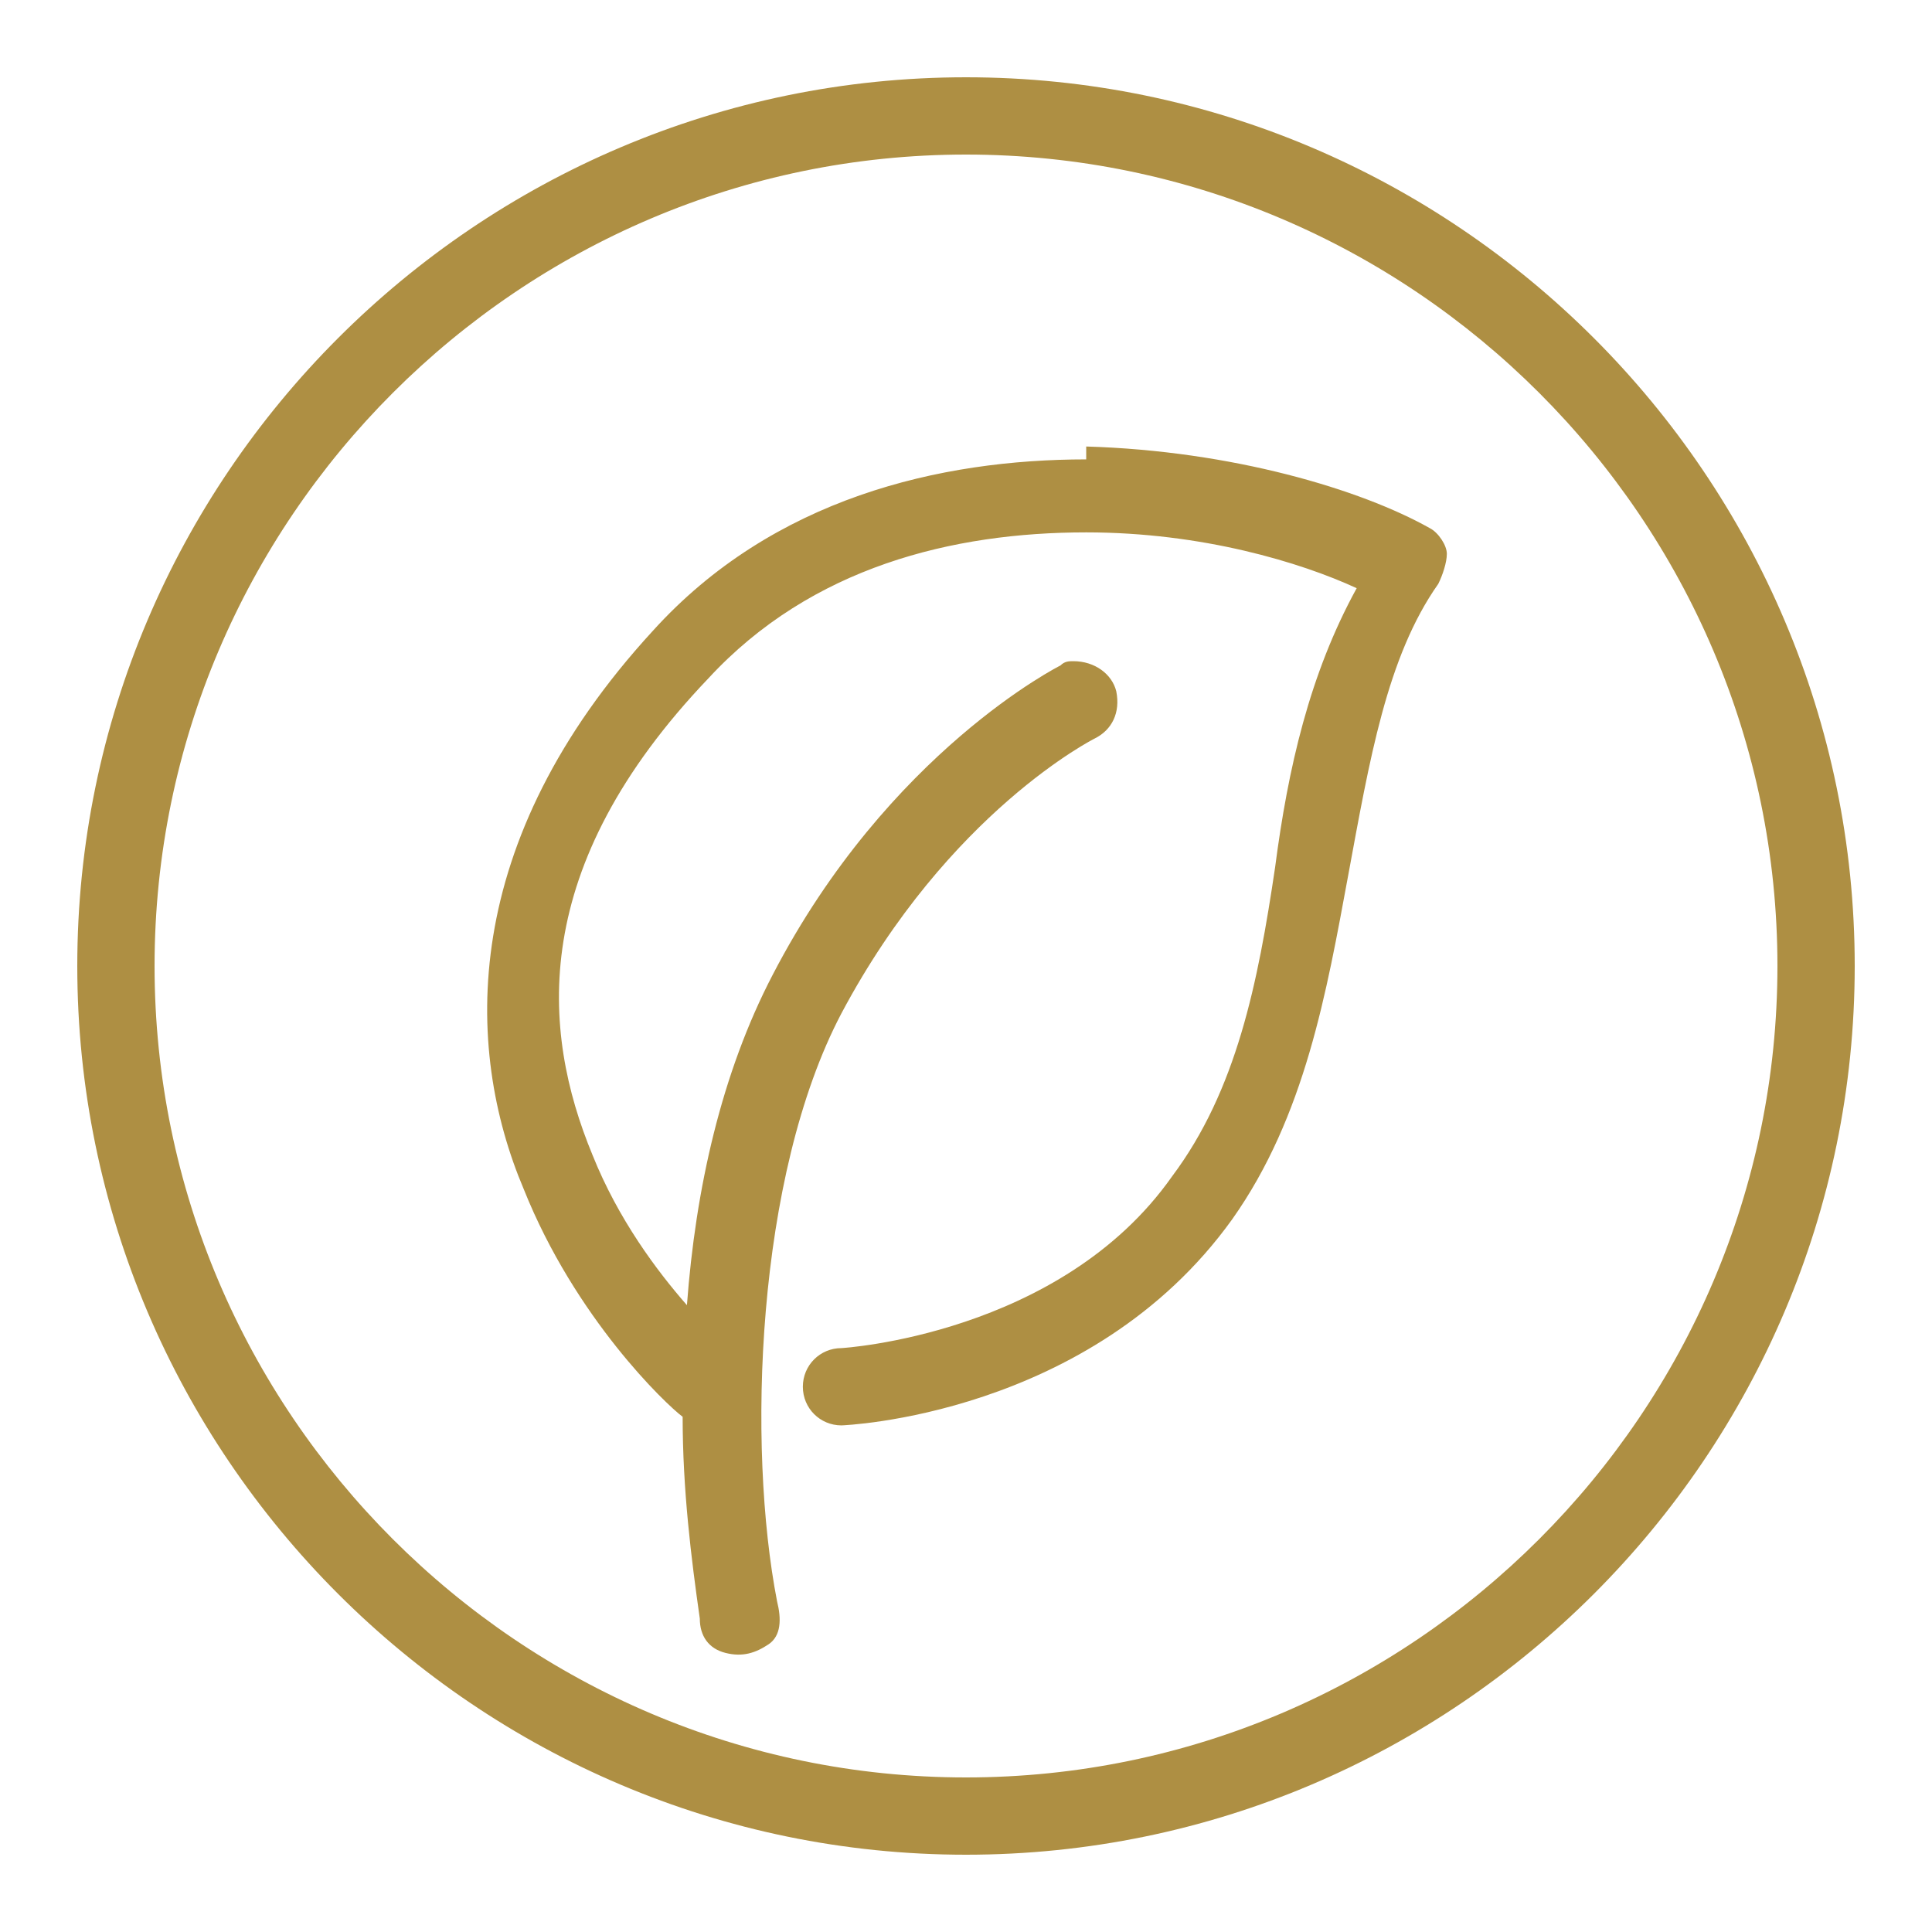 <?xml version="1.0" encoding="UTF-8"?>
<svg xmlns="http://www.w3.org/2000/svg" version="1.1" viewBox="0 0 45 45">
  <defs>
    <style>
      .cls-1 {
        fill: #ae8f43;
      }
    </style>
  </defs>
  <!-- Generator: Adobe Illustrator 28.7.1, SVG Export Plug-In . SVG Version: 1.2.0 Build 142)  -->
  <g>
    <g id="Layer_1">
      <path class="cls-1" d="M22.5,1.8C11.1,1.8,1.8,11.1,1.8,22.5s9.3,20.7,20.7,20.7,20.7-9.3,20.7-20.7S33.9,1.8,22.5,1.8ZM22.5,3.6c10.4,0,18.9,8.5,18.9,18.9s-8.5,18.9-18.9,18.9S3.6,32.9,3.6,22.5,12.1,3.6,22.5,3.6ZM25.3,10.7c-3.4,0-7.3.9-10.1,4-4.5,4.9-4.4,9.7-3,13,1.2,3,3.3,5,3.7,5.3,0,1.7.2,3.3.4,4.7,0,.4.2.7.6.8s.7,0,1-.2.3-.6.2-1c-.7-3.6-.5-9.9,1.5-13.7,2.5-4.7,5.9-6.4,5.9-6.4.4-.2.6-.6.5-1.1-.1-.4-.5-.7-1-.7-.1,0-.2,0-.3.1,0,0-4,2-6.7,7.2-1.2,2.3-1.8,5-2,7.7-.7-.8-1.6-2-2.2-3.5-1.2-2.9-1.5-6.7,2.7-11.1,2.4-2.6,5.7-3.4,8.8-3.4,2.7,0,5,.7,6.3,1.3-1.1,2-1.6,4.2-1.9,6.5-.4,2.7-.9,5.2-2.4,7.2-2.6,3.7-7.7,4-7.7,4-.5,0-.9.4-.9.9s.4.9.9.9c0,0,5.8-.2,9.1-4.8,1.7-2.4,2.2-5.3,2.7-8s.9-5.1,2.1-6.8c.1-.2.2-.5.2-.7,0-.2-.2-.5-.4-.6-1.6-.9-4.6-1.8-8-1.9Z"/>
    </g>
  </g>
</svg>